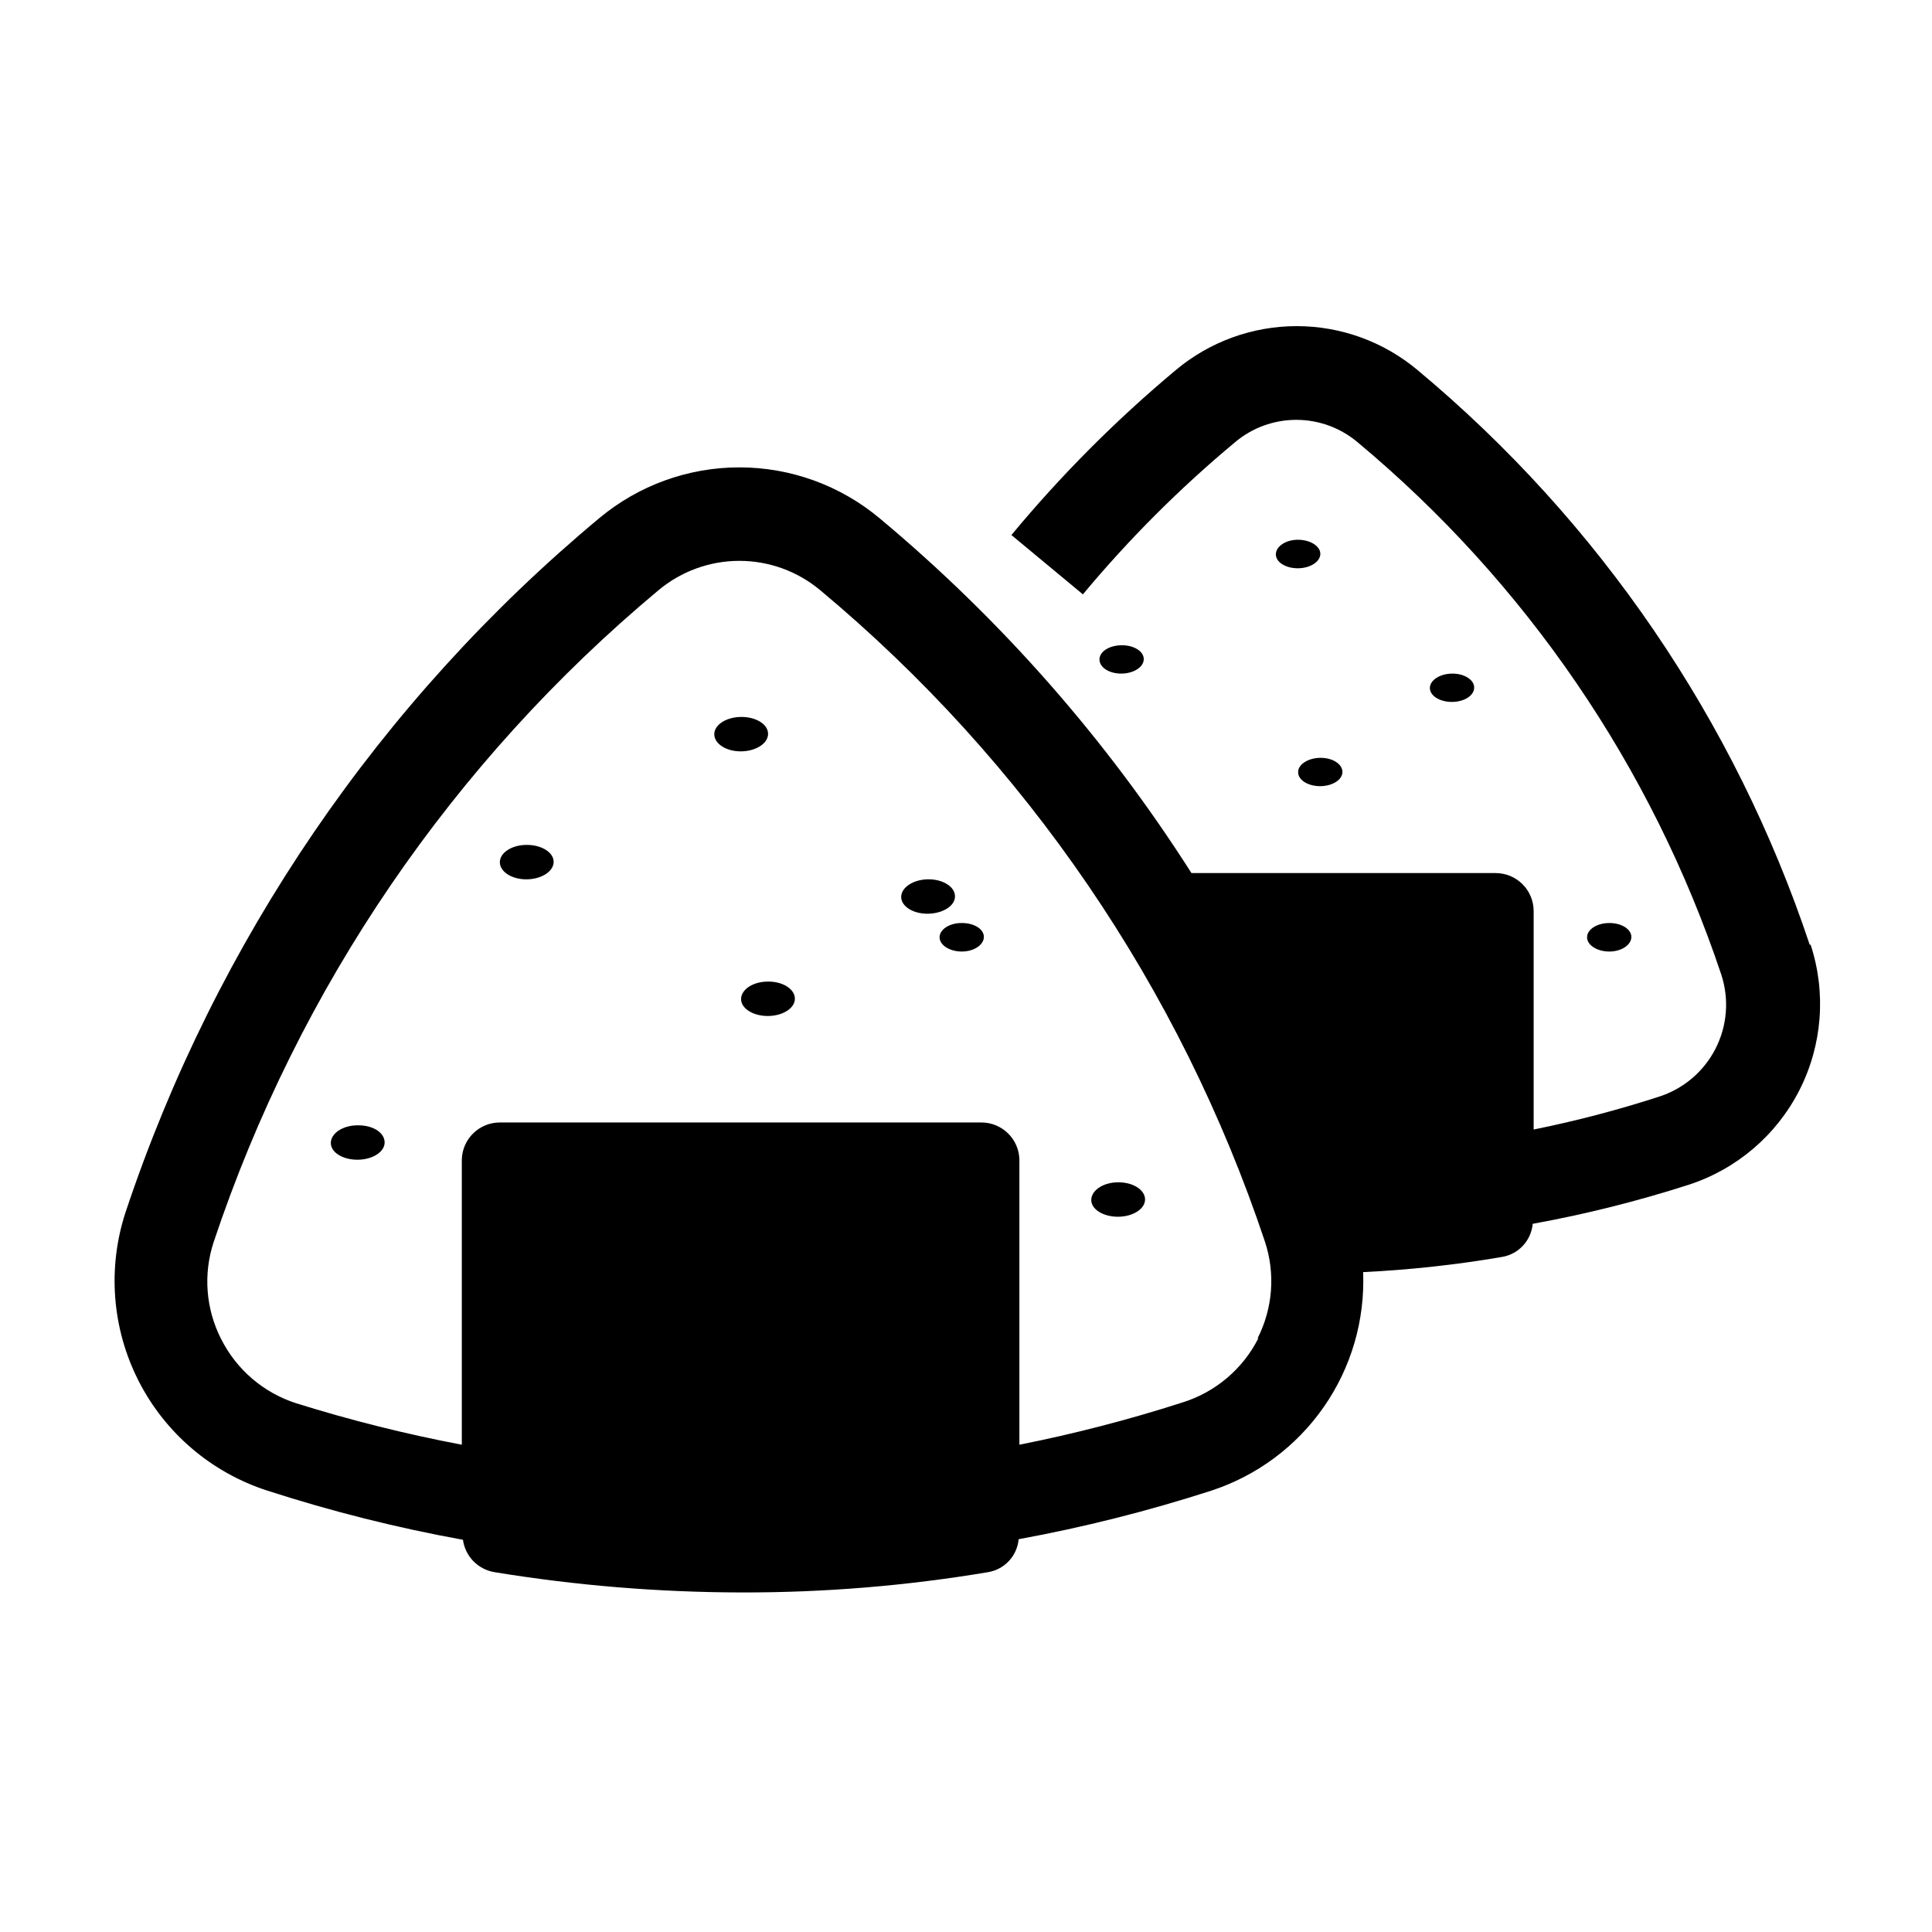<?xml version="1.0" encoding="UTF-8"?>
<!-- Uploaded to: ICON Repo, www.svgrepo.com, Generator: ICON Repo Mixer Tools -->
<svg fill="#000000" width="800px" height="800px" version="1.1" viewBox="144 144 512 512" xmlns="http://www.w3.org/2000/svg">
 <g>
  <path d="m623.59 394.36c-19.812-59.441-55.805-112.18-103.94-152.3-8.977-7.516-20.309-11.633-32.016-11.633s-23.043 4.117-32.02 11.633c-15.832 13.215-30.418 27.852-43.578 43.73l18.941 15.719h0.004c12.184-14.629 25.672-28.121 40.305-40.305 4.543-3.836 10.301-5.941 16.246-5.941 5.949 0 11.703 2.106 16.25 5.941 44.59 37.168 77.961 86.012 96.375 141.07 2.137 6.5 1.578 13.582-1.543 19.672-3.125 6.086-8.555 10.668-15.082 12.723-10.859 3.512-21.91 6.406-33.098 8.664v-57.887c0-2.672-1.062-5.234-2.953-7.125s-4.453-2.949-7.125-2.949h-80.609c-22.535-35.406-50.406-67.117-82.625-94.012-10.426-8.723-23.586-13.504-37.18-13.504s-26.758 4.781-37.184 13.504c-58.086 48.41-101.53 112.05-125.45 183.79-4.883 14.789-3.652 30.918 3.414 44.797 7.066 13.879 19.387 24.359 34.219 29.113 16.938 5.477 34.223 9.82 51.742 12.996 0.594 4.352 3.938 7.816 8.262 8.566 21.652 3.551 43.555 5.352 65.496 5.391 21.945 0.051 43.852-1.75 65.496-5.391 4.332-0.758 7.617-4.332 8.008-8.715 17.258-3.164 34.289-7.457 50.988-12.848 12.113-3.945 22.609-11.738 29.883-22.199 7.277-10.457 10.938-23.008 10.422-35.738 12.363-0.594 24.676-1.941 36.879-4.031 4.359-0.758 7.668-4.356 8.059-8.766 13.965-2.535 27.75-5.988 41.262-10.328 12.754-4.117 23.336-13.145 29.418-25.086 6.078-11.941 7.148-25.812 2.977-38.547zm-146.11 104.29c-4.133 8.172-11.406 14.316-20.152 17.027-14.164 4.559-28.582 8.293-43.176 11.188v-75.574c-0.137-5.465-4.609-9.824-10.078-9.824h-127.61c-5.469 0-9.941 4.359-10.078 9.824v75.574c-14.824-2.812-29.477-6.477-43.879-10.984-8.652-2.773-15.824-8.91-19.902-17.027-4.078-7.973-4.785-17.25-1.965-25.746 22.512-67.391 63.332-127.19 117.89-172.71 6.008-5.016 13.586-7.766 21.414-7.766 7.824 0 15.402 2.75 21.41 7.766 54.562 45.516 95.379 105.32 117.89 172.71 2.769 8.438 2.062 17.629-1.965 25.543z"/>
  <path d="m488.02 348.66c0 2.066 2.672 3.727 5.945 3.68 3.273-0.051 5.844-1.762 5.793-3.828-0.051-2.066-2.672-3.727-5.894-3.68-3.227 0.051-5.894 1.762-5.844 3.828z"/>
  <path d="m487.96 287.04c-3.223 0-5.844 1.762-5.844 3.879s2.719 3.727 5.945 3.68c3.223-0.051 5.844-1.762 5.844-3.828 0-2.066-2.723-3.731-5.945-3.731z"/>
  <path d="m398.79 388.61c-3.223 0-5.844 1.762-5.793 3.828 0.051 2.066 2.672 3.727 5.894 3.727s5.844-1.762 5.844-3.879c0-2.113-2.672-3.727-5.945-3.676z"/>
  <path d="m534.67 326.19c0-2.066-2.672-3.727-5.894-3.68-3.223 0.051-5.844 1.762-5.844 3.828s2.672 3.727 5.945 3.68c3.273-0.051 5.844-1.762 5.793-3.828z"/>
  <path d="m447.11 318.68c0-2.117-2.672-3.727-5.945-3.68-3.273 0.051-5.844 1.715-5.793 3.828 0.051 2.117 2.672 3.727 5.894 3.68 3.223-0.051 5.844-1.762 5.844-3.828z"/>
  <path d="m576.33 392.29c0-2.066-2.672-3.727-5.945-3.68-3.273 0.051-5.844 1.762-5.793 3.828s2.672 3.727 5.894 3.727c3.223 0.004 5.844-1.758 5.844-3.875z"/>
  <path d="m347.5 404.13c-3.981 0-7.106 2.117-7.106 4.637s3.273 4.535 7.203 4.484c3.93-0.051 7.106-2.117 7.055-4.637-0.047-2.519-3.223-4.535-7.152-4.484z"/>
  <path d="m347.55 338.48c0-2.57-3.273-4.535-7.203-4.484-3.93 0.051-7.106 2.117-7.055 4.637s3.223 4.535 7.152 4.484c3.934-0.055 7.106-2.117 7.106-4.637z"/>
  <path d="m238.78 442.22c-3.93 0-7.106 2.117-7.106 4.684 0 2.57 3.273 4.484 7.203 4.434 3.93-0.051 7.106-2.117 7.055-4.637-0.051-2.516-3.023-4.531-7.152-4.481z"/>
  <path d="m397.08 381.51c0-2.519-3.223-4.535-7.152-4.484-3.93 0.051-7.106 2.168-7.106 4.684 0 2.519 3.273 4.535 7.203 4.434 3.93-0.098 7.102-2.113 7.055-4.633z"/>
  <path d="m283.52 367.91c-3.93 0-7.106 2.117-7.055 4.637 0.051 2.519 3.223 4.535 7.152 4.484 3.93-0.051 7.106-2.117 7.106-4.637s-3.273-4.535-7.203-4.484z"/>
  <path d="m440.3 457.33c-3.981 0-7.106 2.168-7.106 4.684 0 2.519 3.273 4.484 7.203 4.434 3.93-0.051 7.106-2.117 7.055-4.637-0.051-2.516-3.223-4.531-7.152-4.481z"/>
 </g>
</svg>